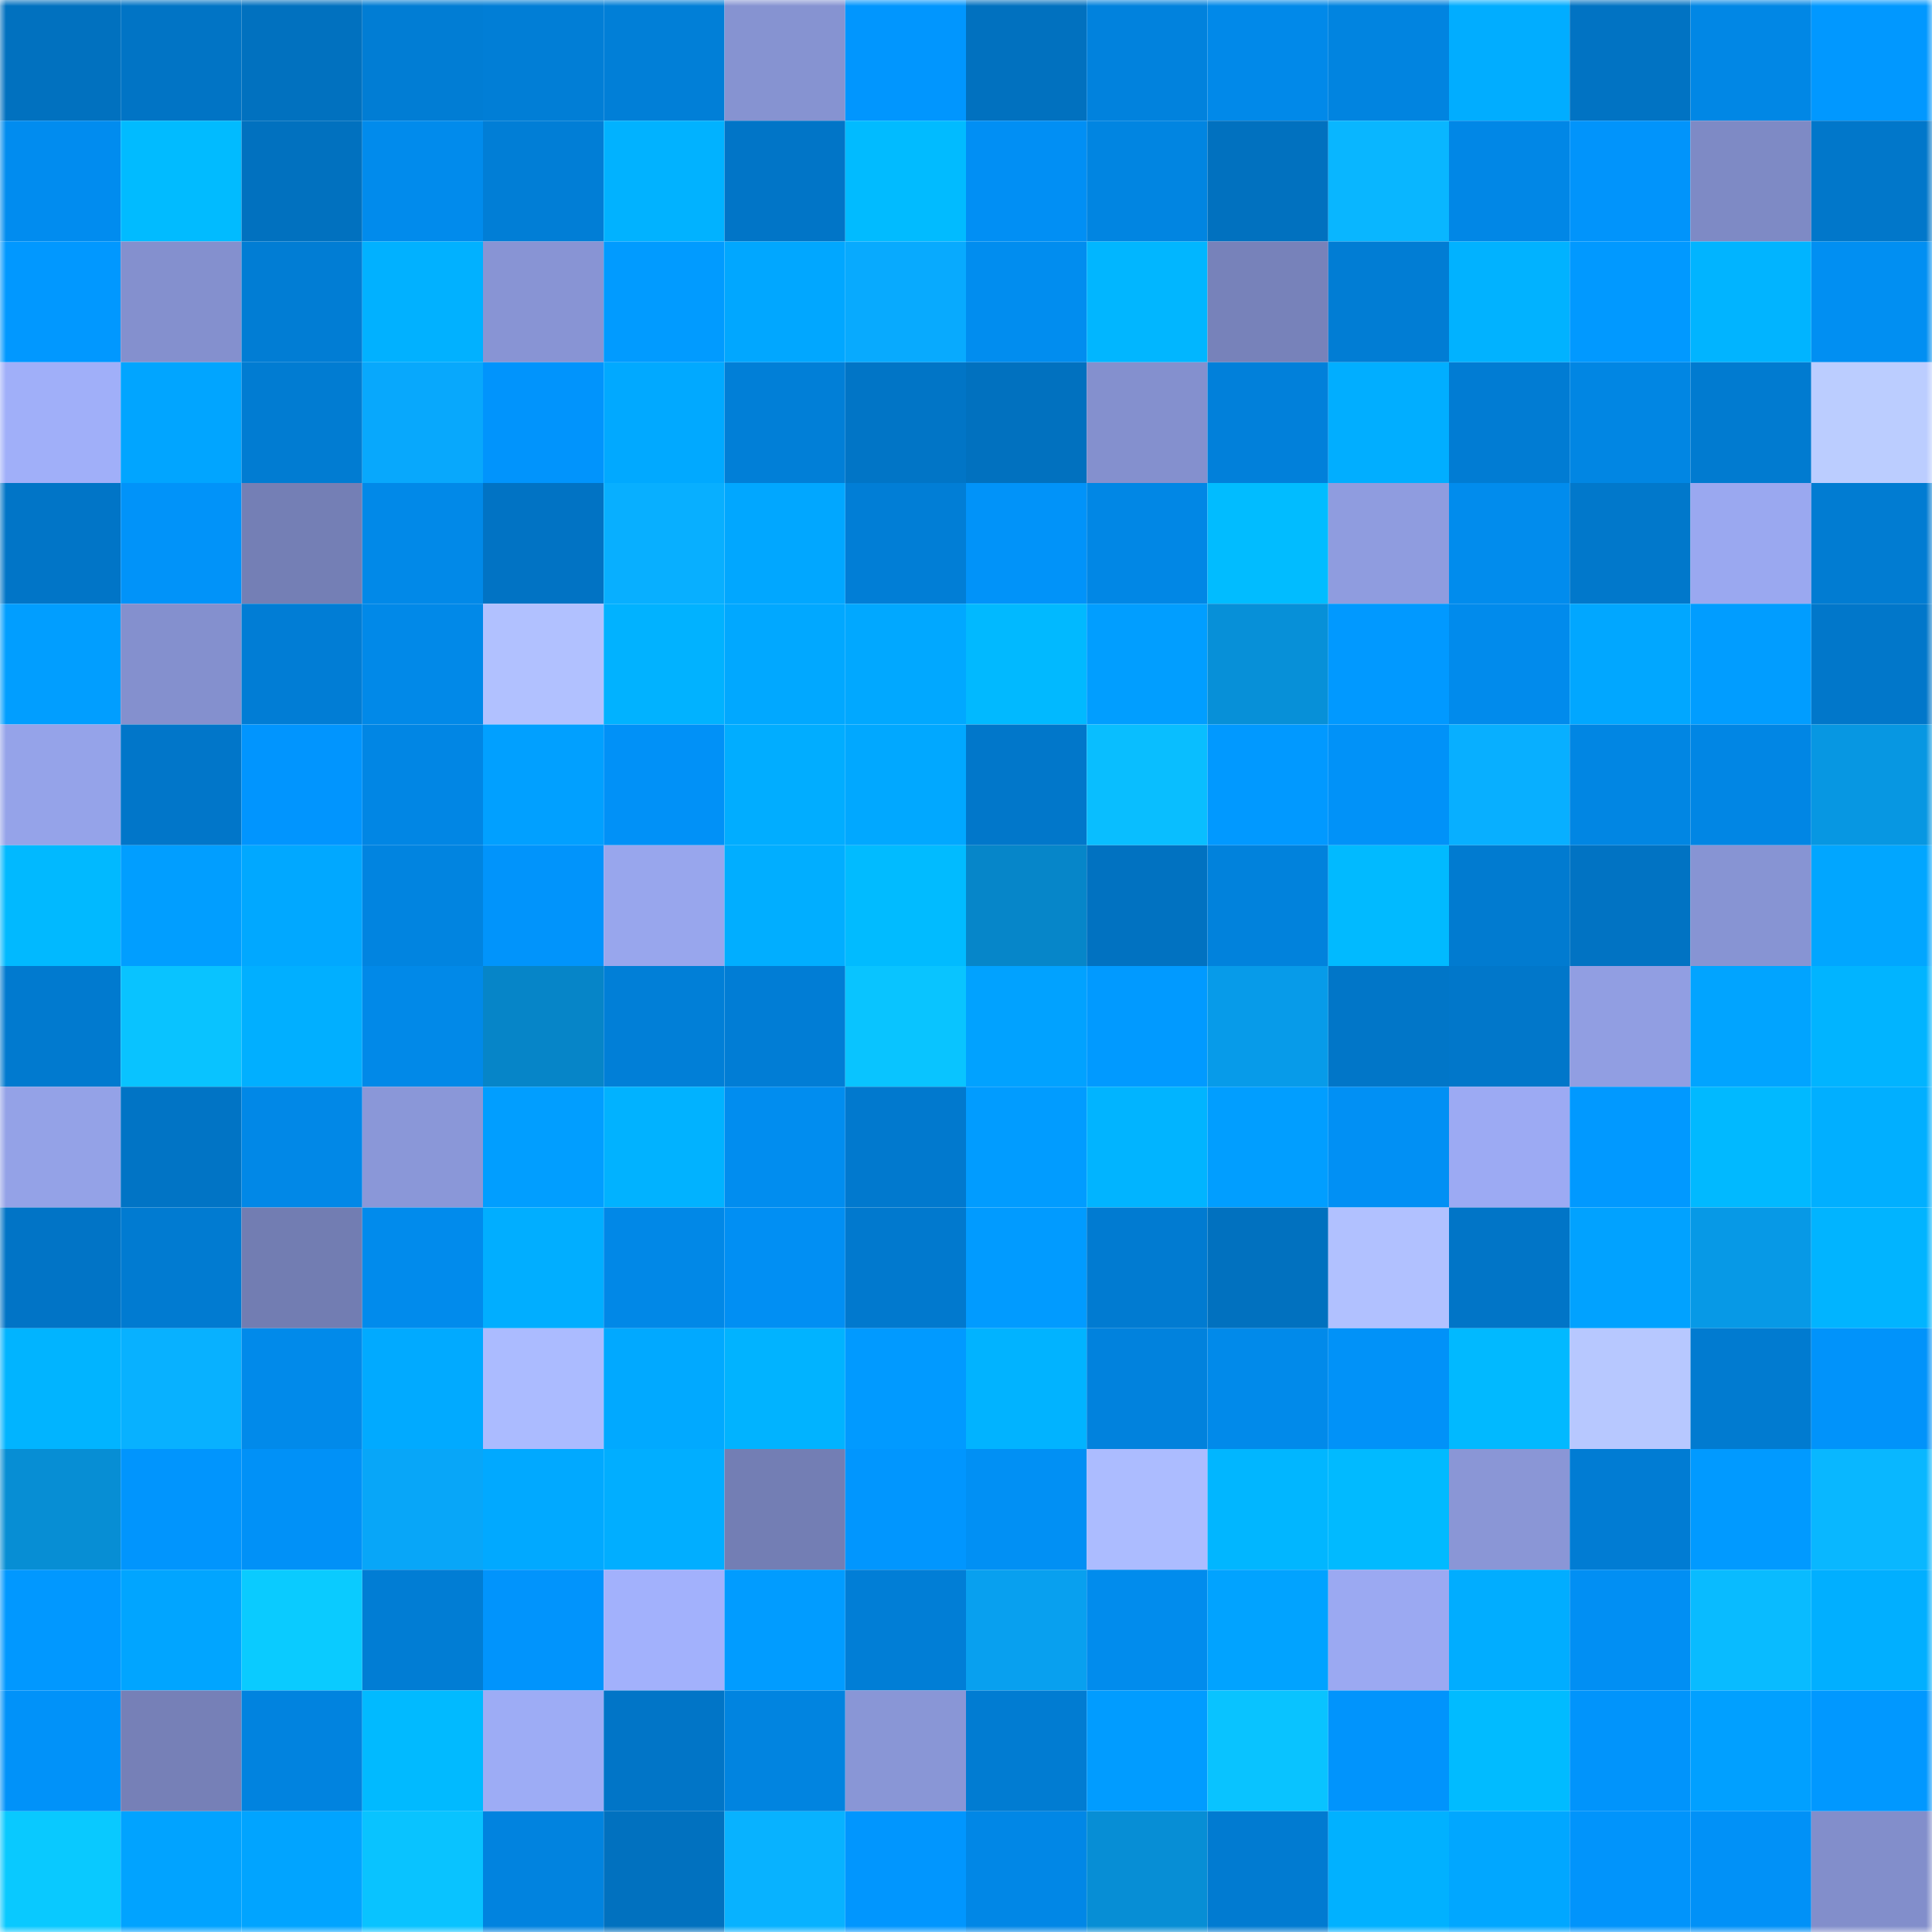 <svg viewBox="0 0 160 160" fill="none" role="img" xmlns="http://www.w3.org/2000/svg" width="240" height="240" name="ens%2Cmovefi.eth"><mask id="2147228703" mask-type="alpha" maskUnits="userSpaceOnUse" x="0" y="0" width="160" height="160"><rect width="160" height="160" fill="#FFFFFF"></rect></mask><g mask="url(#2147228703)"><rect x="0" y="0" width="10" height="10" fill="#0171bf"></rect><rect x="10" y="0" width="10" height="10" fill="#0174c5"></rect><rect x="20" y="0" width="10" height="10" fill="#0171bf"></rect><rect x="30" y="0" width="10" height="10" fill="#017dd4"></rect><rect x="40" y="0" width="10" height="10" fill="#017ed6"></rect><rect x="50" y="0" width="10" height="10" fill="#017fd7"></rect><rect x="60" y="0" width="10" height="10" fill="#8693d1"></rect><rect x="70" y="0" width="10" height="10" fill="#0196fe"></rect><rect x="80" y="0" width="10" height="10" fill="#0171bf"></rect><rect x="90" y="0" width="10" height="10" fill="#0182dd"></rect><rect x="100" y="0" width="10" height="10" fill="#0189e9"></rect><rect x="110" y="0" width="10" height="10" fill="#0184e0"></rect><rect x="120" y="0" width="10" height="10" fill="#01adff"></rect><rect x="130" y="0" width="10" height="10" fill="#0173c3"></rect><rect x="140" y="0" width="10" height="10" fill="#0187e5"></rect><rect x="150" y="0" width="10" height="10" fill="#0198ff"></rect><rect x="0" y="10" width="10" height="10" fill="#018cef"></rect><rect x="10" y="10" width="10" height="10" fill="#01bbff"></rect><rect x="20" y="10" width="10" height="10" fill="#0171bf"></rect><rect x="30" y="10" width="10" height="10" fill="#018bec"></rect><rect x="40" y="10" width="10" height="10" fill="#017ed6"></rect><rect x="50" y="10" width="10" height="10" fill="#01b2ff"></rect><rect x="60" y="10" width="10" height="10" fill="#0175c7"></rect><rect x="70" y="10" width="10" height="10" fill="#01bbff"></rect><rect x="80" y="10" width="10" height="10" fill="#018ff4"></rect><rect x="90" y="10" width="10" height="10" fill="#0185e1"></rect><rect x="100" y="10" width="10" height="10" fill="#0171bf"></rect><rect x="110" y="10" width="10" height="10" fill="#09b6ff"></rect><rect x="120" y="10" width="10" height="10" fill="#0187e6"></rect><rect x="130" y="10" width="10" height="10" fill="#0194fb"></rect><rect x="140" y="10" width="10" height="10" fill="#7e8ac5"></rect><rect x="150" y="10" width="10" height="10" fill="#0177ca"></rect><rect x="0" y="20" width="10" height="10" fill="#0198ff"></rect><rect x="10" y="20" width="10" height="10" fill="#8490ce"></rect><rect x="20" y="20" width="10" height="10" fill="#017dd4"></rect><rect x="30" y="20" width="10" height="10" fill="#01b1ff"></rect><rect x="40" y="20" width="10" height="10" fill="#8894d4"></rect><rect x="50" y="20" width="10" height="10" fill="#019bff"></rect><rect x="60" y="20" width="10" height="10" fill="#01a7ff"></rect><rect x="70" y="20" width="10" height="10" fill="#08aafe"></rect><rect x="80" y="20" width="10" height="10" fill="#018def"></rect><rect x="90" y="20" width="10" height="10" fill="#01b6ff"></rect><rect x="100" y="20" width="10" height="10" fill="#7782ba"></rect><rect x="110" y="20" width="10" height="10" fill="#017dd4"></rect><rect x="120" y="20" width="10" height="10" fill="#01b2ff"></rect><rect x="130" y="20" width="10" height="10" fill="#0199ff"></rect><rect x="140" y="20" width="10" height="10" fill="#01b4ff"></rect><rect x="150" y="20" width="10" height="10" fill="#018ff2"></rect><rect x="0" y="30" width="10" height="10" fill="#a0aff9"></rect><rect x="10" y="30" width="10" height="10" fill="#01a5ff"></rect><rect x="20" y="30" width="10" height="10" fill="#017cd2"></rect><rect x="30" y="30" width="10" height="10" fill="#08a8fc"></rect><rect x="40" y="30" width="10" height="10" fill="#0194fc"></rect><rect x="50" y="30" width="10" height="10" fill="#01a9ff"></rect><rect x="60" y="30" width="10" height="10" fill="#017fd7"></rect><rect x="70" y="30" width="10" height="10" fill="#0175c6"></rect><rect x="80" y="30" width="10" height="10" fill="#0171bf"></rect><rect x="90" y="30" width="10" height="10" fill="#8490ce"></rect><rect x="100" y="30" width="10" height="10" fill="#0180da"></rect><rect x="110" y="30" width="10" height="10" fill="#01aeff"></rect><rect x="120" y="30" width="10" height="10" fill="#017cd3"></rect><rect x="130" y="30" width="10" height="10" fill="#0186e3"></rect><rect x="140" y="30" width="10" height="10" fill="#017bd0"></rect><rect x="150" y="30" width="10" height="10" fill="#bbcdff"></rect><rect x="0" y="40" width="10" height="10" fill="#0175c7"></rect><rect x="10" y="40" width="10" height="10" fill="#0193f9"></rect><rect x="20" y="40" width="10" height="10" fill="#747fb5"></rect><rect x="30" y="40" width="10" height="10" fill="#0189e8"></rect><rect x="40" y="40" width="10" height="10" fill="#0173c4"></rect><rect x="50" y="40" width="10" height="10" fill="#08afff"></rect><rect x="60" y="40" width="10" height="10" fill="#01a7ff"></rect><rect x="70" y="40" width="10" height="10" fill="#017ed6"></rect><rect x="80" y="40" width="10" height="10" fill="#0193f9"></rect><rect x="90" y="40" width="10" height="10" fill="#0187e5"></rect><rect x="100" y="40" width="10" height="10" fill="#01bcff"></rect><rect x="110" y="40" width="10" height="10" fill="#8f9cdf"></rect><rect x="120" y="40" width="10" height="10" fill="#018ced"></rect><rect x="130" y="40" width="10" height="10" fill="#0178cb"></rect><rect x="140" y="40" width="10" height="10" fill="#9aa8f0"></rect><rect x="150" y="40" width="10" height="10" fill="#017cd2"></rect><rect x="0" y="50" width="10" height="10" fill="#019eff"></rect><rect x="10" y="50" width="10" height="10" fill="#8490ce"></rect><rect x="20" y="50" width="10" height="10" fill="#017dd5"></rect><rect x="30" y="50" width="10" height="10" fill="#0189e8"></rect><rect x="40" y="50" width="10" height="10" fill="#b1c1ff"></rect><rect x="50" y="50" width="10" height="10" fill="#01b2ff"></rect><rect x="60" y="50" width="10" height="10" fill="#01a8ff"></rect><rect x="70" y="50" width="10" height="10" fill="#01a8ff"></rect><rect x="80" y="50" width="10" height="10" fill="#01b9ff"></rect><rect x="90" y="50" width="10" height="10" fill="#019eff"></rect><rect x="100" y="50" width="10" height="10" fill="#0790d8"></rect><rect x="110" y="50" width="10" height="10" fill="#0199ff"></rect><rect x="120" y="50" width="10" height="10" fill="#018bec"></rect><rect x="130" y="50" width="10" height="10" fill="#01a7ff"></rect><rect x="140" y="50" width="10" height="10" fill="#019dff"></rect><rect x="150" y="50" width="10" height="10" fill="#0177ca"></rect><rect x="0" y="60" width="10" height="10" fill="#95a3e9"></rect><rect x="10" y="60" width="10" height="10" fill="#0176c9"></rect><rect x="20" y="60" width="10" height="10" fill="#0195fe"></rect><rect x="30" y="60" width="10" height="10" fill="#0186e4"></rect><rect x="40" y="60" width="10" height="10" fill="#01a0ff"></rect><rect x="50" y="60" width="10" height="10" fill="#0191f7"></rect><rect x="60" y="60" width="10" height="10" fill="#01adff"></rect><rect x="70" y="60" width="10" height="10" fill="#01a8ff"></rect><rect x="80" y="60" width="10" height="10" fill="#0177ca"></rect><rect x="90" y="60" width="10" height="10" fill="#09beff"></rect><rect x="100" y="60" width="10" height="10" fill="#0199ff"></rect><rect x="110" y="60" width="10" height="10" fill="#0192f8"></rect><rect x="120" y="60" width="10" height="10" fill="#08afff"></rect><rect x="130" y="60" width="10" height="10" fill="#0186e3"></rect><rect x="140" y="60" width="10" height="10" fill="#0186e4"></rect><rect x="150" y="60" width="10" height="10" fill="#0797e2"></rect><rect x="0" y="70" width="10" height="10" fill="#01b9ff"></rect><rect x="10" y="70" width="10" height="10" fill="#019eff"></rect><rect x="20" y="70" width="10" height="10" fill="#01a8ff"></rect><rect x="30" y="70" width="10" height="10" fill="#0184e0"></rect><rect x="40" y="70" width="10" height="10" fill="#0194fb"></rect><rect x="50" y="70" width="10" height="10" fill="#98a6ed"></rect><rect x="60" y="70" width="10" height="10" fill="#01aeff"></rect><rect x="70" y="70" width="10" height="10" fill="#01bbff"></rect><rect x="80" y="70" width="10" height="10" fill="#0686c9"></rect><rect x="90" y="70" width="10" height="10" fill="#0172c1"></rect><rect x="100" y="70" width="10" height="10" fill="#0182dc"></rect><rect x="110" y="70" width="10" height="10" fill="#01baff"></rect><rect x="120" y="70" width="10" height="10" fill="#017bd0"></rect><rect x="130" y="70" width="10" height="10" fill="#0173c3"></rect><rect x="140" y="70" width="10" height="10" fill="#8794d3"></rect><rect x="150" y="70" width="10" height="10" fill="#01a6ff"></rect><rect x="0" y="80" width="10" height="10" fill="#017acf"></rect><rect x="10" y="80" width="10" height="10" fill="#09c3ff"></rect><rect x="20" y="80" width="10" height="10" fill="#01afff"></rect><rect x="30" y="80" width="10" height="10" fill="#0189e8"></rect><rect x="40" y="80" width="10" height="10" fill="#0685c8"></rect><rect x="50" y="80" width="10" height="10" fill="#017fd7"></rect><rect x="60" y="80" width="10" height="10" fill="#017dd5"></rect><rect x="70" y="80" width="10" height="10" fill="#09c4ff"></rect><rect x="80" y="80" width="10" height="10" fill="#01a2ff"></rect><rect x="90" y="80" width="10" height="10" fill="#019aff"></rect><rect x="100" y="80" width="10" height="10" fill="#079be9"></rect><rect x="110" y="80" width="10" height="10" fill="#0176c8"></rect><rect x="120" y="80" width="10" height="10" fill="#0177ca"></rect><rect x="130" y="80" width="10" height="10" fill="#919ee2"></rect><rect x="140" y="80" width="10" height="10" fill="#01a4ff"></rect><rect x="150" y="80" width="10" height="10" fill="#01b4ff"></rect><rect x="0" y="90" width="10" height="10" fill="#94a2e7"></rect><rect x="10" y="90" width="10" height="10" fill="#0174c5"></rect><rect x="20" y="90" width="10" height="10" fill="#0188e7"></rect><rect x="30" y="90" width="10" height="10" fill="#8a97d8"></rect><rect x="40" y="90" width="10" height="10" fill="#019eff"></rect><rect x="50" y="90" width="10" height="10" fill="#01b2ff"></rect><rect x="60" y="90" width="10" height="10" fill="#018def"></rect><rect x="70" y="90" width="10" height="10" fill="#0179ce"></rect><rect x="80" y="90" width="10" height="10" fill="#019cff"></rect><rect x="90" y="90" width="10" height="10" fill="#01b4ff"></rect><rect x="100" y="90" width="10" height="10" fill="#019eff"></rect><rect x="110" y="90" width="10" height="10" fill="#0190f4"></rect><rect x="120" y="90" width="10" height="10" fill="#9caaf3"></rect><rect x="130" y="90" width="10" height="10" fill="#0199ff"></rect><rect x="140" y="90" width="10" height="10" fill="#01b9ff"></rect><rect x="150" y="90" width="10" height="10" fill="#01afff"></rect><rect x="0" y="100" width="10" height="10" fill="#0174c6"></rect><rect x="10" y="100" width="10" height="10" fill="#017bd1"></rect><rect x="20" y="100" width="10" height="10" fill="#727db2"></rect><rect x="30" y="100" width="10" height="10" fill="#018bec"></rect><rect x="40" y="100" width="10" height="10" fill="#01aeff"></rect><rect x="50" y="100" width="10" height="10" fill="#0188e7"></rect><rect x="60" y="100" width="10" height="10" fill="#018ff3"></rect><rect x="70" y="100" width="10" height="10" fill="#0179ce"></rect><rect x="80" y="100" width="10" height="10" fill="#019bff"></rect><rect x="90" y="100" width="10" height="10" fill="#017bd1"></rect><rect x="100" y="100" width="10" height="10" fill="#0171bf"></rect><rect x="110" y="100" width="10" height="10" fill="#b1c1ff"></rect><rect x="120" y="100" width="10" height="10" fill="#0175c7"></rect><rect x="130" y="100" width="10" height="10" fill="#01a2ff"></rect><rect x="140" y="100" width="10" height="10" fill="#0799e6"></rect><rect x="150" y="100" width="10" height="10" fill="#01b4ff"></rect><rect x="0" y="110" width="10" height="10" fill="#01b4ff"></rect><rect x="10" y="110" width="10" height="10" fill="#08b1ff"></rect><rect x="20" y="110" width="10" height="10" fill="#018aea"></rect><rect x="30" y="110" width="10" height="10" fill="#01aaff"></rect><rect x="40" y="110" width="10" height="10" fill="#abbbff"></rect><rect x="50" y="110" width="10" height="10" fill="#01a9ff"></rect><rect x="60" y="110" width="10" height="10" fill="#01b3ff"></rect><rect x="70" y="110" width="10" height="10" fill="#019aff"></rect><rect x="80" y="110" width="10" height="10" fill="#01b3ff"></rect><rect x="90" y="110" width="10" height="10" fill="#0182dd"></rect><rect x="100" y="110" width="10" height="10" fill="#018aea"></rect><rect x="110" y="110" width="10" height="10" fill="#0192f8"></rect><rect x="120" y="110" width="10" height="10" fill="#01b9ff"></rect><rect x="130" y="110" width="10" height="10" fill="#b7c8ff"></rect><rect x="140" y="110" width="10" height="10" fill="#017bd0"></rect><rect x="150" y="110" width="10" height="10" fill="#0193fa"></rect><rect x="0" y="120" width="10" height="10" fill="#078ed4"></rect><rect x="10" y="120" width="10" height="10" fill="#0195fd"></rect><rect x="20" y="120" width="10" height="10" fill="#0191f7"></rect><rect x="30" y="120" width="10" height="10" fill="#08a6f8"></rect><rect x="40" y="120" width="10" height="10" fill="#01a9ff"></rect><rect x="50" y="120" width="10" height="10" fill="#01aeff"></rect><rect x="60" y="120" width="10" height="10" fill="#737eb4"></rect><rect x="70" y="120" width="10" height="10" fill="#0196fe"></rect><rect x="80" y="120" width="10" height="10" fill="#0190f4"></rect><rect x="90" y="120" width="10" height="10" fill="#acbcff"></rect><rect x="100" y="120" width="10" height="10" fill="#01b6ff"></rect><rect x="110" y="120" width="10" height="10" fill="#01baff"></rect><rect x="120" y="120" width="10" height="10" fill="#8a96d6"></rect><rect x="130" y="120" width="10" height="10" fill="#017cd3"></rect><rect x="140" y="120" width="10" height="10" fill="#019aff"></rect><rect x="150" y="120" width="10" height="10" fill="#09b7ff"></rect><rect x="0" y="130" width="10" height="10" fill="#0198ff"></rect><rect x="10" y="130" width="10" height="10" fill="#01a5ff"></rect><rect x="20" y="130" width="10" height="10" fill="#0acbff"></rect><rect x="30" y="130" width="10" height="10" fill="#017dd4"></rect><rect x="40" y="130" width="10" height="10" fill="#0194fc"></rect><rect x="50" y="130" width="10" height="10" fill="#a2b1fc"></rect><rect x="60" y="130" width="10" height="10" fill="#019cff"></rect><rect x="70" y="130" width="10" height="10" fill="#017ed6"></rect><rect x="80" y="130" width="10" height="10" fill="#08a0ef"></rect><rect x="90" y="130" width="10" height="10" fill="#018ced"></rect><rect x="100" y="130" width="10" height="10" fill="#01a3ff"></rect><rect x="110" y="130" width="10" height="10" fill="#9ba9f2"></rect><rect x="120" y="130" width="10" height="10" fill="#01adff"></rect><rect x="130" y="130" width="10" height="10" fill="#018ff3"></rect><rect x="140" y="130" width="10" height="10" fill="#09bbff"></rect><rect x="150" y="130" width="10" height="10" fill="#01afff"></rect><rect x="0" y="140" width="10" height="10" fill="#0192f9"></rect><rect x="10" y="140" width="10" height="10" fill="#7680b7"></rect><rect x="20" y="140" width="10" height="10" fill="#0183df"></rect><rect x="30" y="140" width="10" height="10" fill="#01baff"></rect><rect x="40" y="140" width="10" height="10" fill="#9dacf5"></rect><rect x="50" y="140" width="10" height="10" fill="#0175c7"></rect><rect x="60" y="140" width="10" height="10" fill="#0184e0"></rect><rect x="70" y="140" width="10" height="10" fill="#8996d6"></rect><rect x="80" y="140" width="10" height="10" fill="#017cd2"></rect><rect x="90" y="140" width="10" height="10" fill="#019cff"></rect><rect x="100" y="140" width="10" height="10" fill="#09c3ff"></rect><rect x="110" y="140" width="10" height="10" fill="#0194fc"></rect><rect x="120" y="140" width="10" height="10" fill="#01bbff"></rect><rect x="130" y="140" width="10" height="10" fill="#0194fb"></rect><rect x="140" y="140" width="10" height="10" fill="#01a0ff"></rect><rect x="150" y="140" width="10" height="10" fill="#0198ff"></rect><rect x="0" y="150" width="10" height="10" fill="#09c9ff"></rect><rect x="10" y="150" width="10" height="10" fill="#01a3ff"></rect><rect x="20" y="150" width="10" height="10" fill="#01a4ff"></rect><rect x="30" y="150" width="10" height="10" fill="#09c3ff"></rect><rect x="40" y="150" width="10" height="10" fill="#0183df"></rect><rect x="50" y="150" width="10" height="10" fill="#0171bf"></rect><rect x="60" y="150" width="10" height="10" fill="#08b2ff"></rect><rect x="70" y="150" width="10" height="10" fill="#0196fe"></rect><rect x="80" y="150" width="10" height="10" fill="#0187e6"></rect><rect x="90" y="150" width="10" height="10" fill="#078ed5"></rect><rect x="100" y="150" width="10" height="10" fill="#017bd1"></rect><rect x="110" y="150" width="10" height="10" fill="#01b1ff"></rect><rect x="120" y="150" width="10" height="10" fill="#01a7ff"></rect><rect x="130" y="150" width="10" height="10" fill="#0194fb"></rect><rect x="140" y="150" width="10" height="10" fill="#0191f7"></rect><rect x="150" y="150" width="10" height="10" fill="#828ecb"></rect></g></svg>
